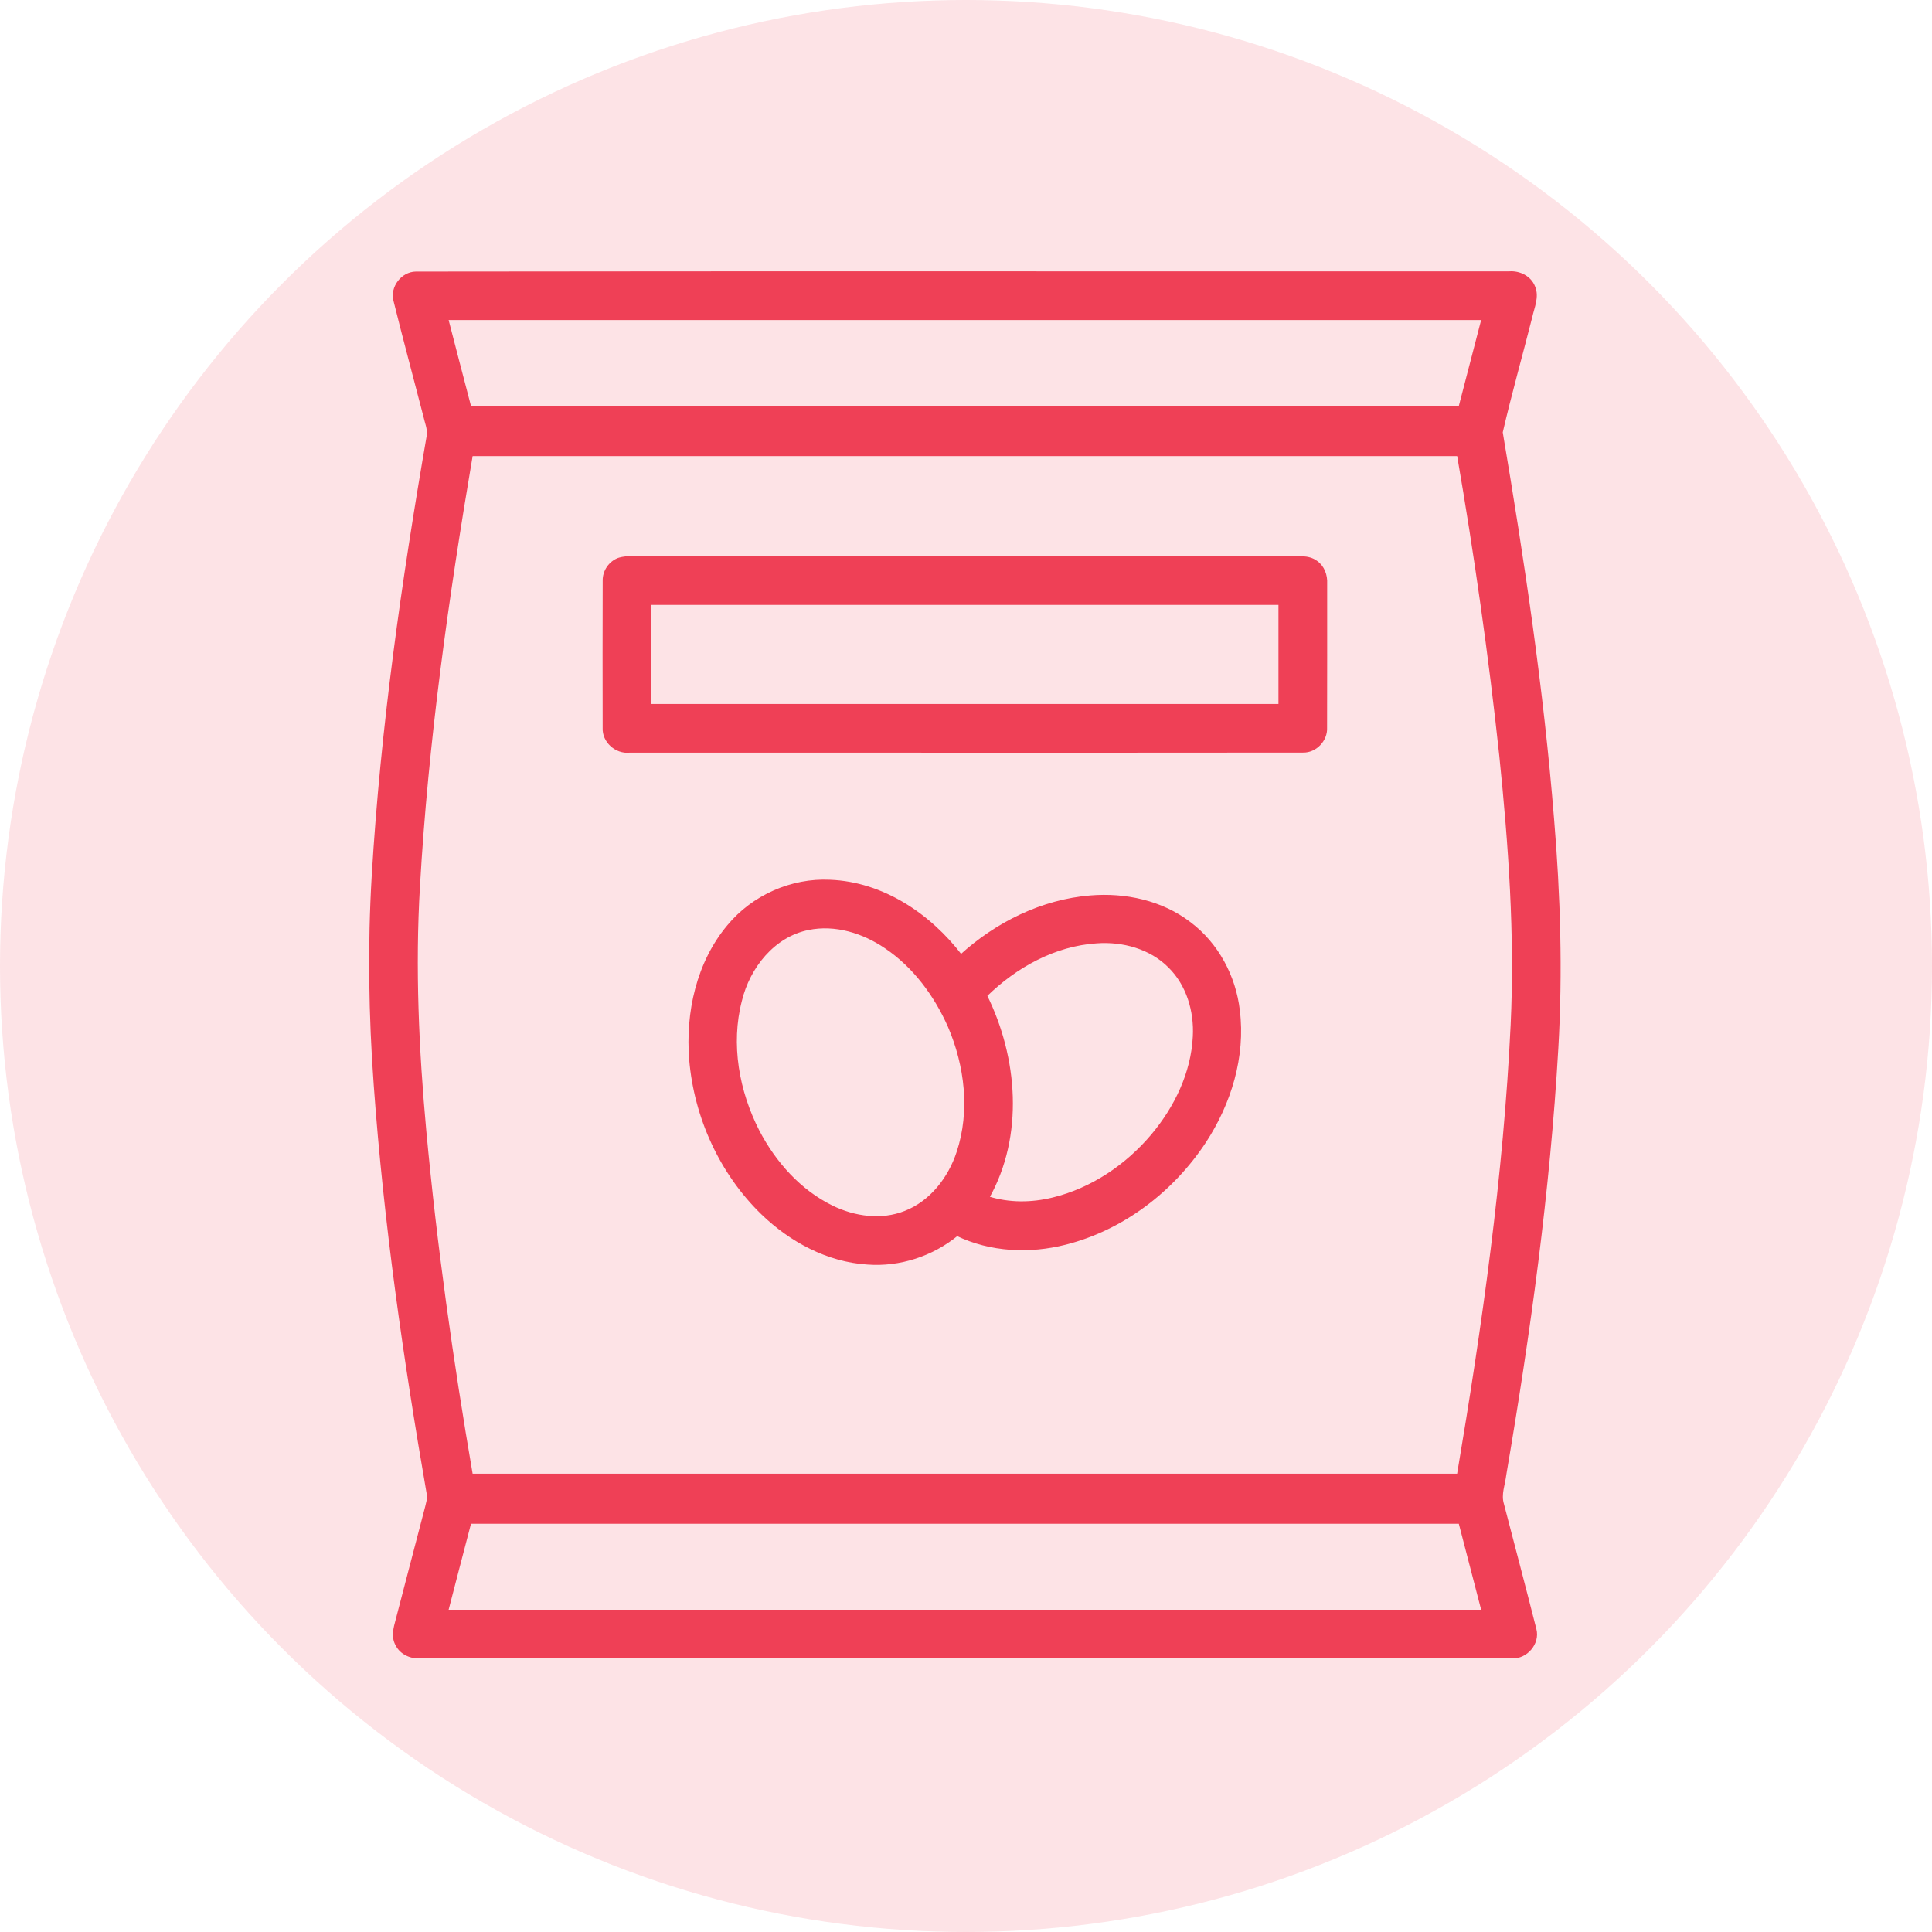 <?xml version="1.0" encoding="UTF-8"?> <svg xmlns="http://www.w3.org/2000/svg" height="85" viewBox="0 0 85 85" width="85"><g fill="#ef4056"><circle cx="42.5" cy="42.5" fill-opacity=".146" r="42.5"></circle><g stroke="#ef4056" transform="matrix(.126 0 0 .126 10.195 10.195)"><path d="m64.26 14.41c127.28-.18 254.57-.02 381.85-.08 3.5-.27 7.21 1.56 8.51 4.94 1.48 3.46-.27 7.09-1.01 10.5-3.4 13.43-7.19 26.78-10.31 40.27 7.56 44.83 14.33 89.87 17.94 135.22 2.21 26.55 3.01 53.23 1.47 79.84-2.87 49.94-9.75 99.58-18.16 148.87-.39 3.42-1.88 6.9-.83 10.33 3.79 14.57 7.64 29.12 11.34 43.71 1.28 4.87-3.1 9.94-8.07 9.63-127 .06-254 0-381 .03-3.28.22-6.79-1.23-8.3-4.28-1.59-2.69-.73-5.86.04-8.65 3.48-13.17 6.84-26.39 10.33-39.56.3-1.36.79-2.74.58-4.14-8.23-47.37-15.08-95.04-18.55-143.01-1.78-24.31-2.16-48.73-.71-73.07 3.08-51.69 10.43-103.03 19.26-154.02.2-2.25-.76-4.41-1.23-6.58-3.48-13.46-7.1-26.88-10.45-40.37-1.19-4.56 2.61-9.5 7.3-9.58m10.83 15.93c2.68 10.34 5.35 20.68 8.07 31.01 115.23.02 230.46.02 345.69 0 2.7-10.34 5.38-20.68 8.06-31.02-120.61 0-241.22 0-361.82.01m-9.86 198.2c-1.68 28.51-.39 57.1 2.22 85.52 3.73 40.23 9.39 80.27 16.24 120.09 114.87.02 229.74.02 344.61 0 8.78-52.04 16.24-104.43 18.76-157.19 1.48-31.36-.76-62.76-3.96-93.95-3.76-35.2-8.77-70.27-14.79-105.16-114.87-.02-229.75-.02-344.62 0-8.47 49.9-15.56 100.13-18.46 150.69m17.93 222.11c-2.72 10.33-5.39 20.67-8.07 31.01 120.6.01 241.21.01 361.82.01-2.68-10.35-5.36-20.68-8.06-31.02-115.23-.02-230.46-.01-345.69 0z"></path><path d="m135.3 114.29c2.83-.82 5.83-.41 8.73-.49 74.99 0 149.98.01 224.97-.01 3.23.11 6.88-.54 9.66 1.53 2.42 1.66 3.5 4.67 3.34 7.53-.02 16.77.04 33.54-.03 50.31.23 4.33-3.57 8.34-7.93 8.21-78.38.08-156.76 0-235.13.03-4.66.52-9.15-3.48-8.89-8.21-.03-17.11-.05-34.23.01-51.34-.08-3.32 2.14-6.5 5.27-7.56m10.71 15.51c-.01 11.87-.02 23.73 0 35.6h219.98c.02-11.87.01-23.73 0-35.6-73.33 0-146.65 0-219.98 0z"></path><path d="m173.49 242.43c8.56-10.34 22.03-16.32 35.44-15.65 18.35.7 34.81 11.83 45.68 26.1 12.43-11.35 28.37-19.27 45.27-20.63 12.09-1 24.81 1.72 34.55 9.2 9.64 7.21 15.72 18.62 17.08 30.51 2.02 16.08-3.03 32.41-11.81 45.81-11.26 17.09-28.67 30.42-48.64 35.45-12.47 3.17-26.12 2.56-37.81-3.08-8.67 7.12-20.05 10.85-31.26 10-13.9-.86-26.8-7.84-36.69-17.39-14.48-14.05-23.36-33.57-25.06-53.62-1.34-16.41 2.49-33.89 13.25-46.7m27.83.9c-12.21 2.45-20.85 13.45-23.67 25.11-3.97 15.29-.97 31.77 6.15 45.67 5.76 11.03 14.49 20.88 25.79 26.4 7.84 3.84 17.3 5.16 25.56 1.88 9.06-3.52 15.5-11.9 18.46-20.95 4.75-14.37 2.83-30.28-3.06-44.01-4.84-10.92-12.22-20.96-22.22-27.67-7.79-5.3-17.6-8.37-27.01-6.43m61.92 23.38c10.75 21.72 12.95 48.96.77 70.57 7.36 2.34 15.31 2.27 22.77.43 13.61-3.32 25.75-11.54 34.73-22.2 8.12-9.68 13.96-21.74 14.58-34.51.48-8.83-2.24-18.12-8.64-24.43-6.58-6.64-16.32-9.26-25.46-8.59-14.73.95-28.36 8.53-38.75 18.73z"></path></g></g></svg> 